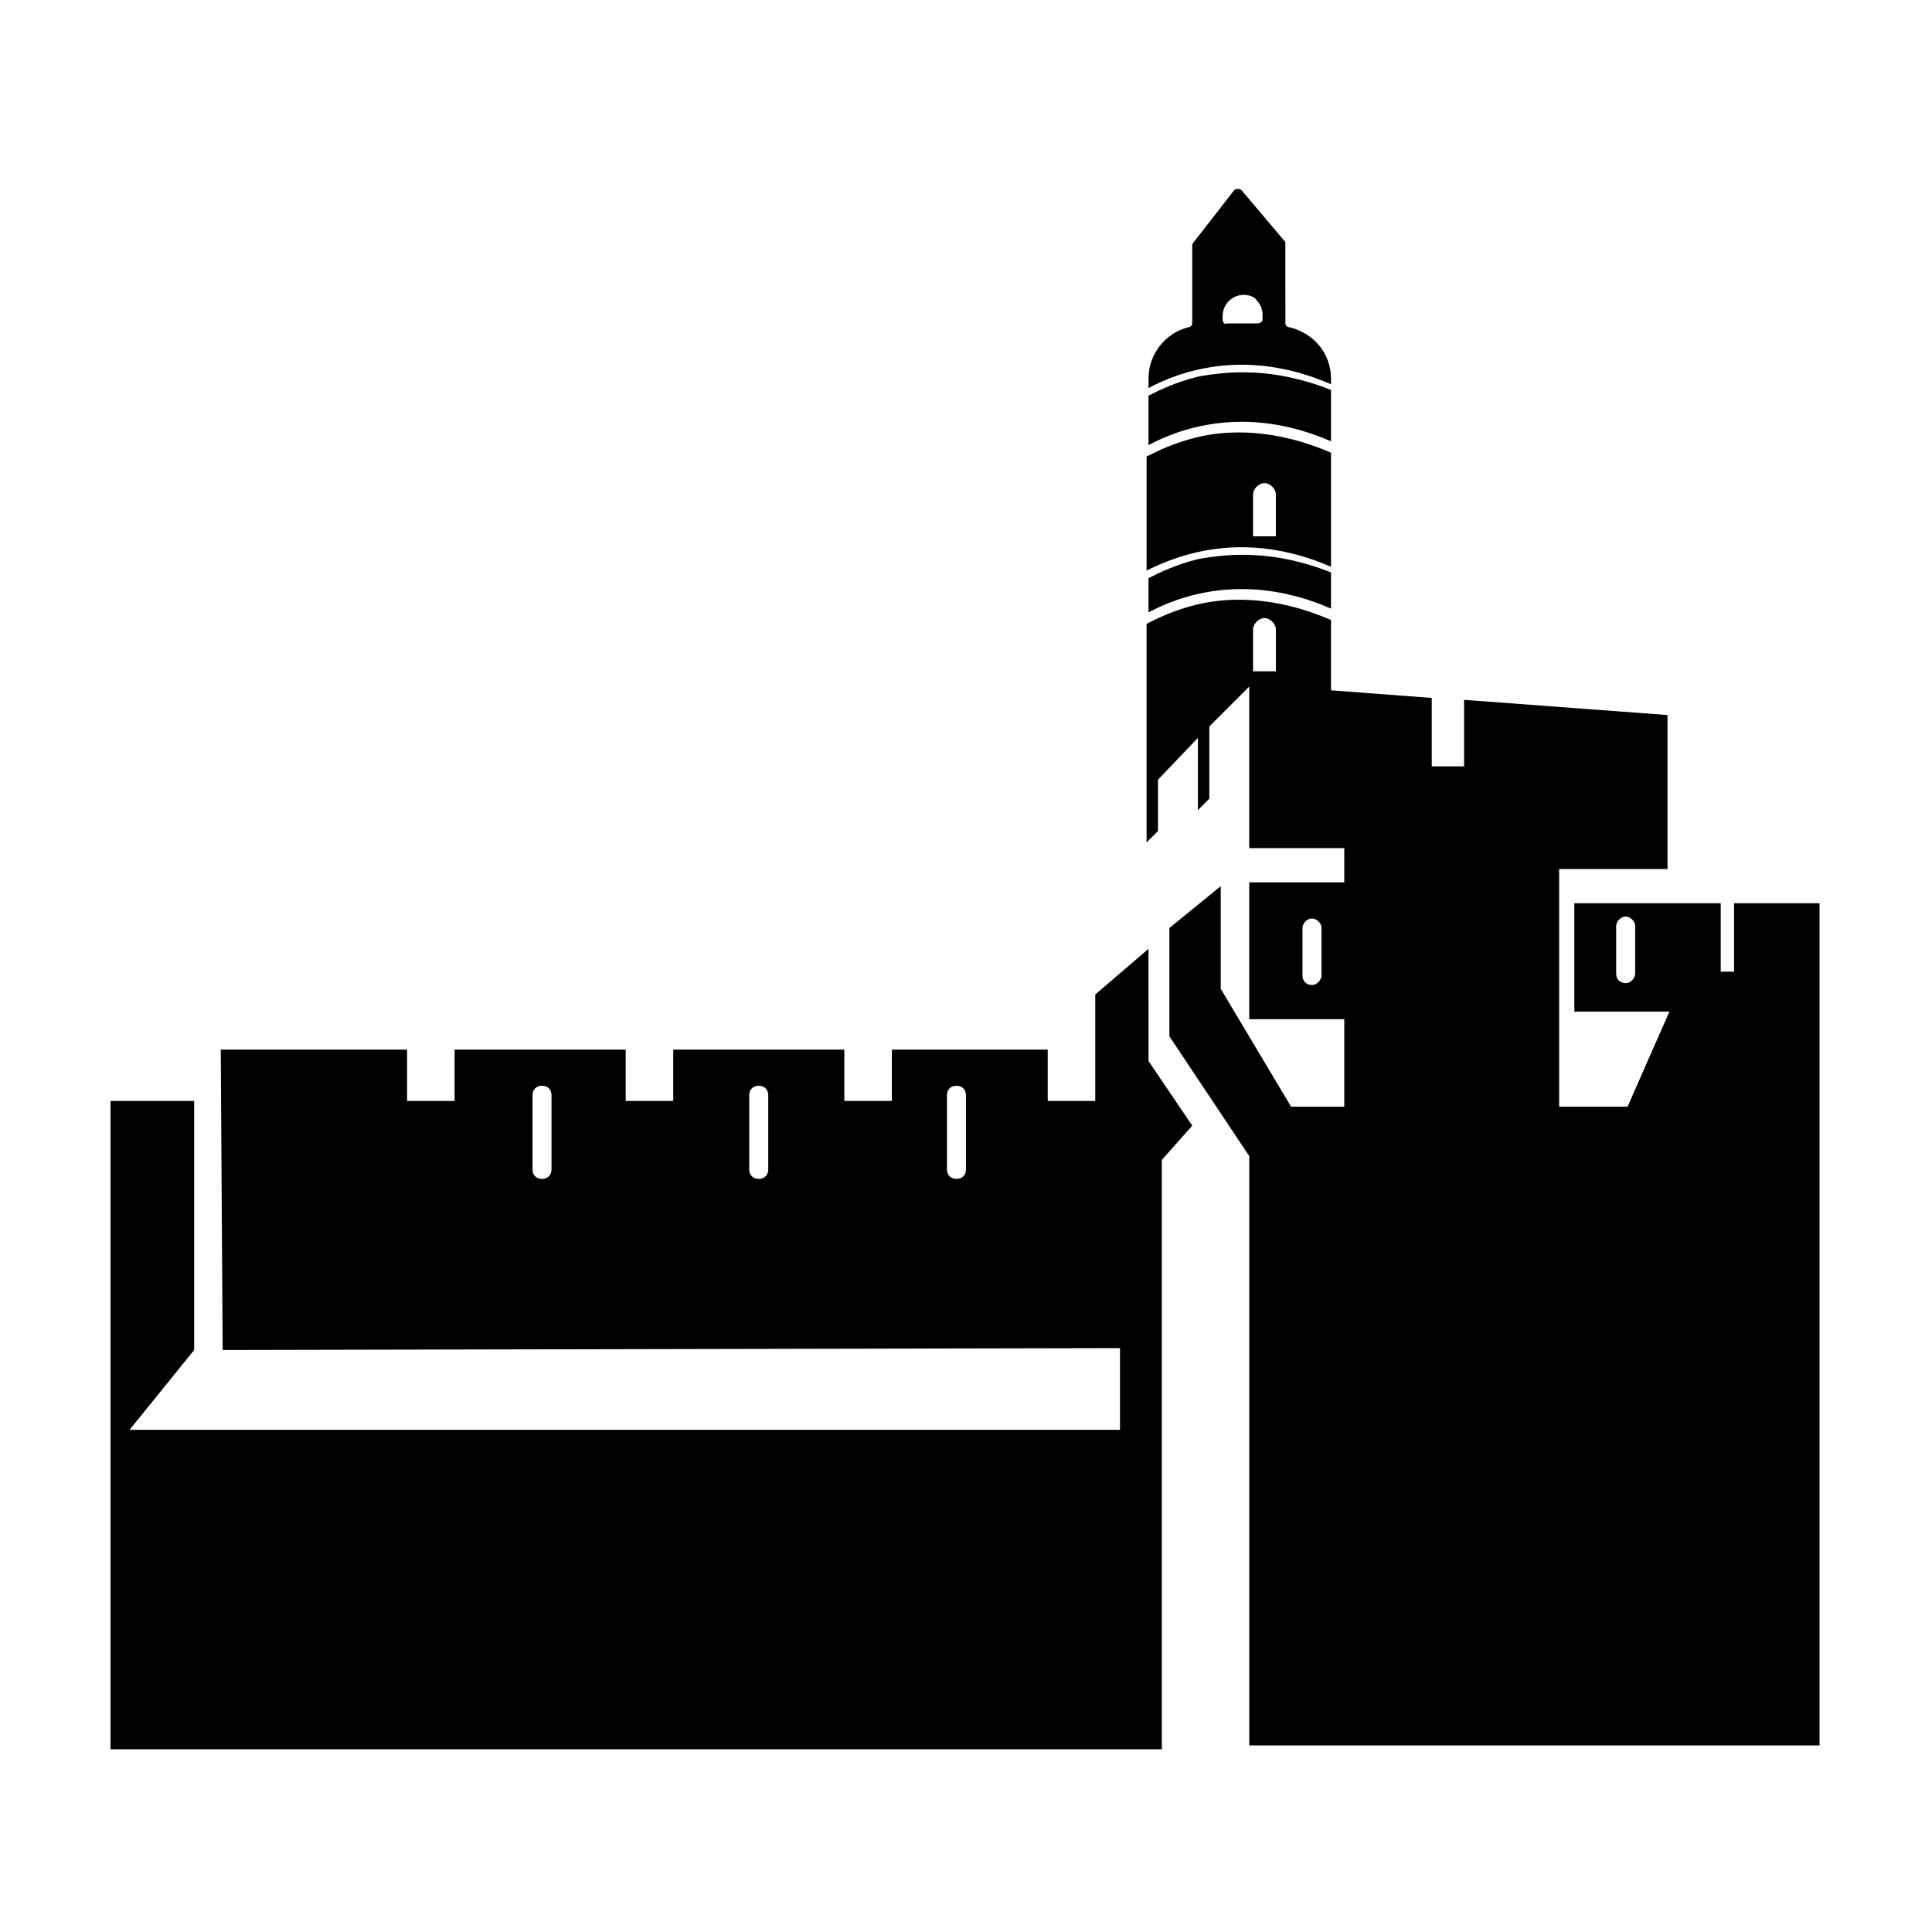 <?xml version="1.0" encoding="UTF-8"?>
<!-- Uploaded to: SVG Repo, www.svgrepo.com, Generator: SVG Repo Mixer Tools -->
<svg fill="#000000" width="800px" height="800px" version="1.1" viewBox="144 144 512 512" xmlns="http://www.w3.org/2000/svg">
 <g>
  <path d="m603.54 383.37v18.137h-3.527v-18.137h-38.793v28.719h25.188l-11.082 25.191h-18.137v-62.977h28.719v-40.809l-53.91-4.031v17.633h-8.566v-18.137l-26.703-2.016v-18.641c-15.113-6.551-27.711-6.047-35.77-4.031-6.047 1.512-10.078 3.527-13.098 5.039v57.938l3.023-3.023v-13.602l10.578-11.082v19.145l3.023-3.023v-19.145l10.578-10.578v42.824h25.191v9.07h-25.191v36.273h25.191v23.176h-14.105l-18.641-31.234v-27.207l-13.602 11.082v28.719l21.16 31.738v156.18h151.14v-223.19zm-26.199 18.645c0 1.008-1.008 2.519-2.519 2.519-1.512 0-2.519-1.008-2.519-2.519v-12.594c0-1.008 1.008-2.519 2.519-2.519 1.008 0 2.519 1.008 2.519 2.519zm-95.219-80.109h-6.047v-11.082c0-1.512 1.512-3.023 3.023-3.023 1.512 0 3.023 1.512 3.023 3.023zm12.09 80.609c0 1.008-1.008 2.519-2.519 2.519-1.512 0-2.519-1.008-2.519-2.519v-12.594c0-1.008 1.008-2.519 2.519-2.519 1.008 0 2.519 1.008 2.519 2.519z"/>
  <path d="m496.73 294.2v-30.23c-15.113-6.551-27.711-6.047-35.77-4.031-6.047 1.512-10.078 3.527-13.098 5.039v30.23c8.059-4.031 25.691-11.086 48.867-1.008zm-20.656-19.145c0-1.512 1.512-3.023 3.023-3.023 1.512 0 3.023 1.512 3.023 3.023v11.082h-6.047z"/>
  <path d="m461.46 292.18c-6.047 1.512-10.078 3.527-13.098 5.039v9.07c7.559-4.031 25.191-11.082 48.367-1.008v-9.574c-15.117-6.047-27.211-5.039-35.27-3.527z"/>
  <path d="m496.73 245.83v-1.512c0-6.551-4.535-12.09-11.082-13.602-0.504 0-1.008-0.504-1.008-1.008l-0.004-21.16c0-0.504 0-0.504-0.504-1.008l-11.082-13.098c-0.504-0.504-1.512-0.504-2.016 0l-10.578 13.602s-0.504 0.504-0.504 1.008v20.656c0 0.504-0.504 1.008-1.008 1.008-6.047 1.512-10.578 7.055-10.578 13.602v2.519c7.555-4.031 25.188-11.082 48.363-1.008zm-28.719-17.129v-1.008c0-3.023 2.519-5.543 5.543-5.543 1.512 0 3.023 0.504 3.527 1.512 1.008 1.008 1.512 2.519 1.512 3.527v1.512c0 0.504-0.504 1.008-1.512 1.008h-8.062c-0.504 0.504-1.008-0.504-1.008-1.008z"/>
  <path d="m461.46 243.82c-6.047 1.512-10.078 3.527-13.098 5.039v13.098c7.559-4.031 25.191-11.082 48.367-1.008v-13.602c-15.117-6.047-27.211-5.039-35.27-3.527z"/>
  <path d="m448.36 395.46-14.105 12.09v28.215h-12.594v-13.602h-41.312v13.602h-12.594v-13.602h-45.344v13.602h-12.594v-13.602h-45.344v13.602h-12.594v-13.602h-49.375v0.504l0.504 79.098 237.8-0.504v21.664h-262.48l17.129-21.16v-66h-22.168v171.8h278.61v-156.18l8.062-9.07-11.594-17.129zm-158.2 58.441c0 1.512-1.008 2.519-2.519 2.519-1.512 0-2.519-1.008-2.519-2.519v-19.648c0-1.512 1.008-2.519 2.519-2.519 1.512 0 2.519 1.008 2.519 2.519zm57.434 0c0 1.512-1.008 2.519-2.519 2.519s-2.519-1.008-2.519-2.519v-19.648c0-1.512 1.008-2.519 2.519-2.519s2.519 1.008 2.519 2.519zm52.398 0c0 1.512-1.008 2.519-2.519 2.519s-2.519-1.008-2.519-2.519v-19.648c0-1.512 1.008-2.519 2.519-2.519s2.519 1.008 2.519 2.519z"/>
 </g>
</svg>